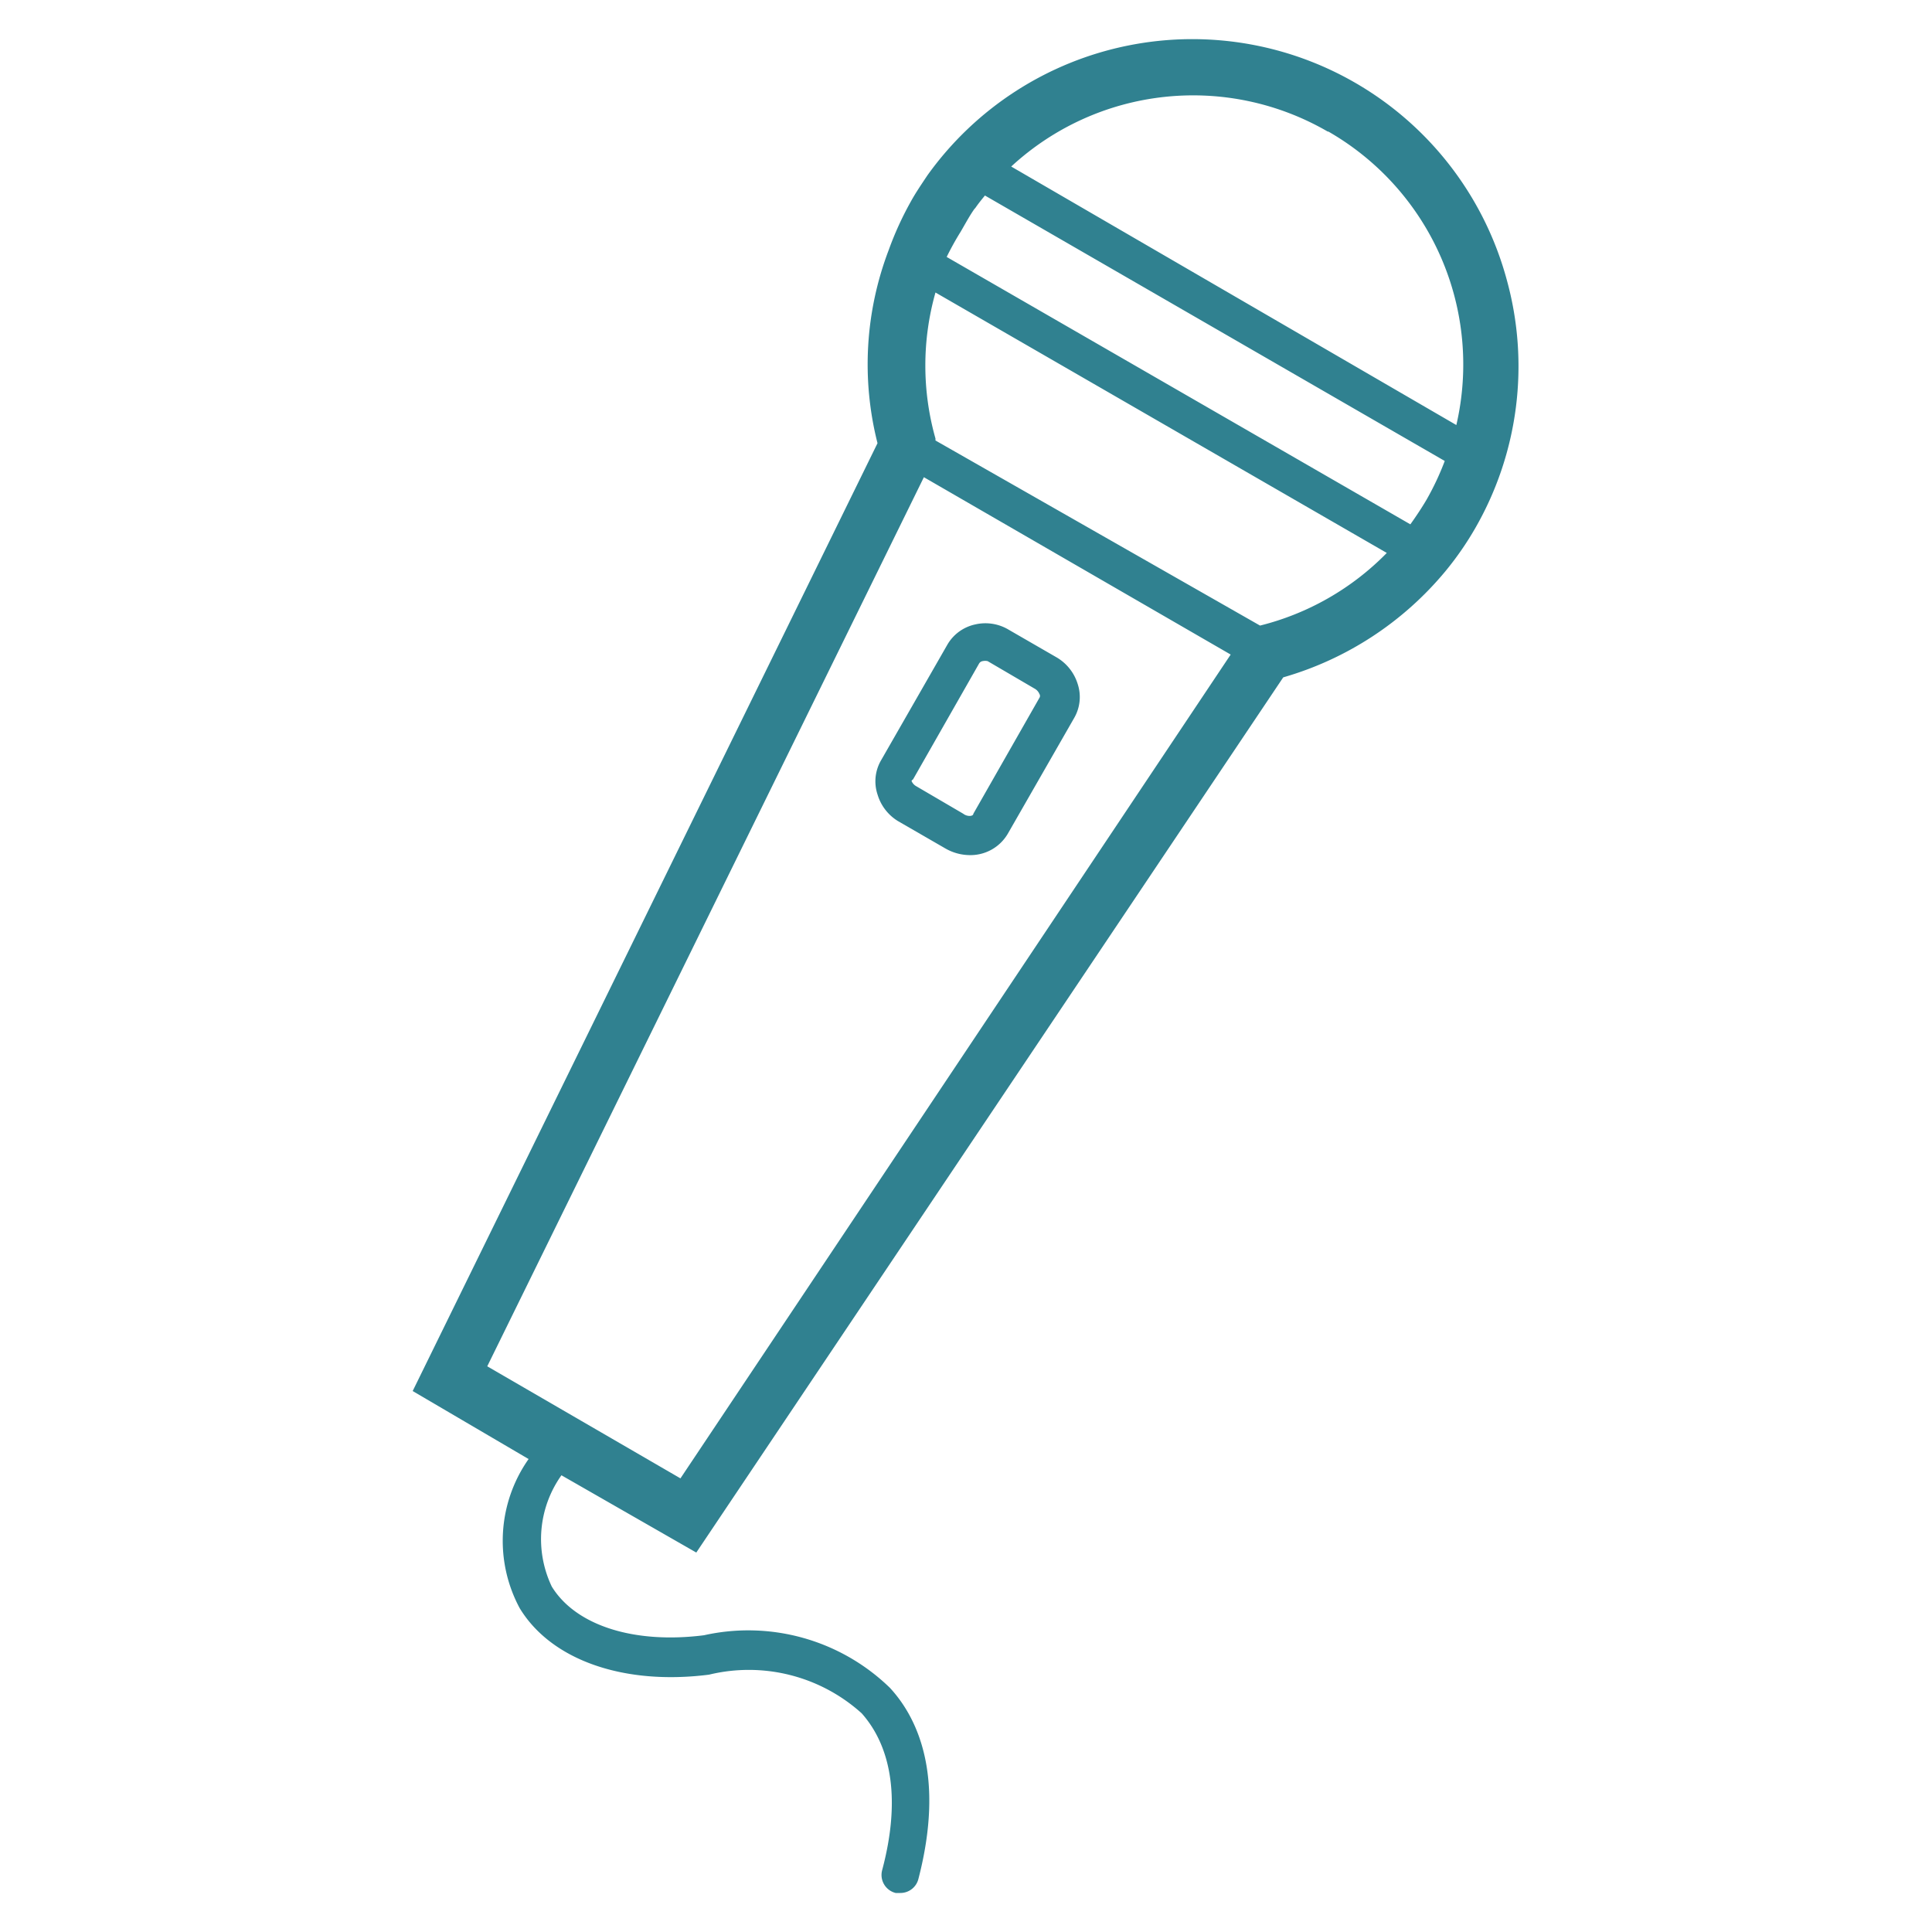<svg xmlns="http://www.w3.org/2000/svg" viewBox="0 0 50 50"><defs><style>.cls-1{fill:none;}.cls-2{fill:#308190;}</style></defs><title>ico-menu-02</title><g id="Layer_2" data-name="Layer 2"><g id="contents"><rect class="cls-1" width="50" height="50"/><path class="cls-2" d="M23.24,21.25l1.23.71a1.28,1.28,0,0,0,.61.17,1.12,1.12,0,0,0,1-.55l1.72-3a1.08,1.08,0,0,0,.09-.88,1.21,1.21,0,0,0-.55-.69l-1.23-.71a1.17,1.17,0,0,0-.87-.14,1.1,1.1,0,0,0-.72.52l-1.72,3a1.08,1.08,0,0,0-.09.88A1.21,1.21,0,0,0,23.24,21.25Zm.39-1.08,1.71-3a.13.13,0,0,1,.09-.06h0a.31.31,0,0,1,.13,0l1.23.72a.28.28,0,0,1,.11.13.09.09,0,0,1,0,.1l-1.71,3c0,.07-.16.08-.26,0l-1.23-.72a.28.28,0,0,1-.11-.13A.12.12,0,0,1,23.63,20.17ZM39,7.26A8.43,8.43,0,0,0,24,4.54c-.16.24-.31.46-.43.68A8.38,8.38,0,0,0,23,6.47a8.3,8.3,0,0,0-.29,5L10.68,36l3,1.76a3.68,3.68,0,0,0-.23,3.86c.82,1.35,2.7,2,4.9,1.72a4.36,4.36,0,0,1,3.95,1c.8.9,1,2.3.53,4.06a.48.48,0,0,0,.35.59l.12,0a.48.48,0,0,0,.47-.37c.68-2.63,0-4.14-.74-4.94a5.26,5.26,0,0,0-4.81-1.36c-1.81.23-3.32-.25-3.94-1.26a2.85,2.85,0,0,1,.25-2.88l3.49,2L33.21,17.53a8.51,8.51,0,0,0,4.2-2.75,8.09,8.09,0,0,0,.78-1.13A8.4,8.4,0,0,0,39,7.26ZM23.91,12.35l7.94,4.59L17.61,38.26l-5-2.9Zm.3-.95v-.05a6.94,6.94,0,0,1,0-3.78l11.68,6.74a6.94,6.94,0,0,1-3.28,1.88h0Zm10.16-8A6.95,6.95,0,0,1,37.69,11L26.17,4.31A6.94,6.94,0,0,1,34.37,3.41Zm-9.14,2c.08-.12.17-.23.26-.34l11.9,6.87a7,7,0,0,1-.47,1c-.13.22-.27.43-.42.64l-12-6.92A7.33,7.33,0,0,1,24.86,6C25,5.76,25.1,5.57,25.23,5.39Z"/></g></g></svg>